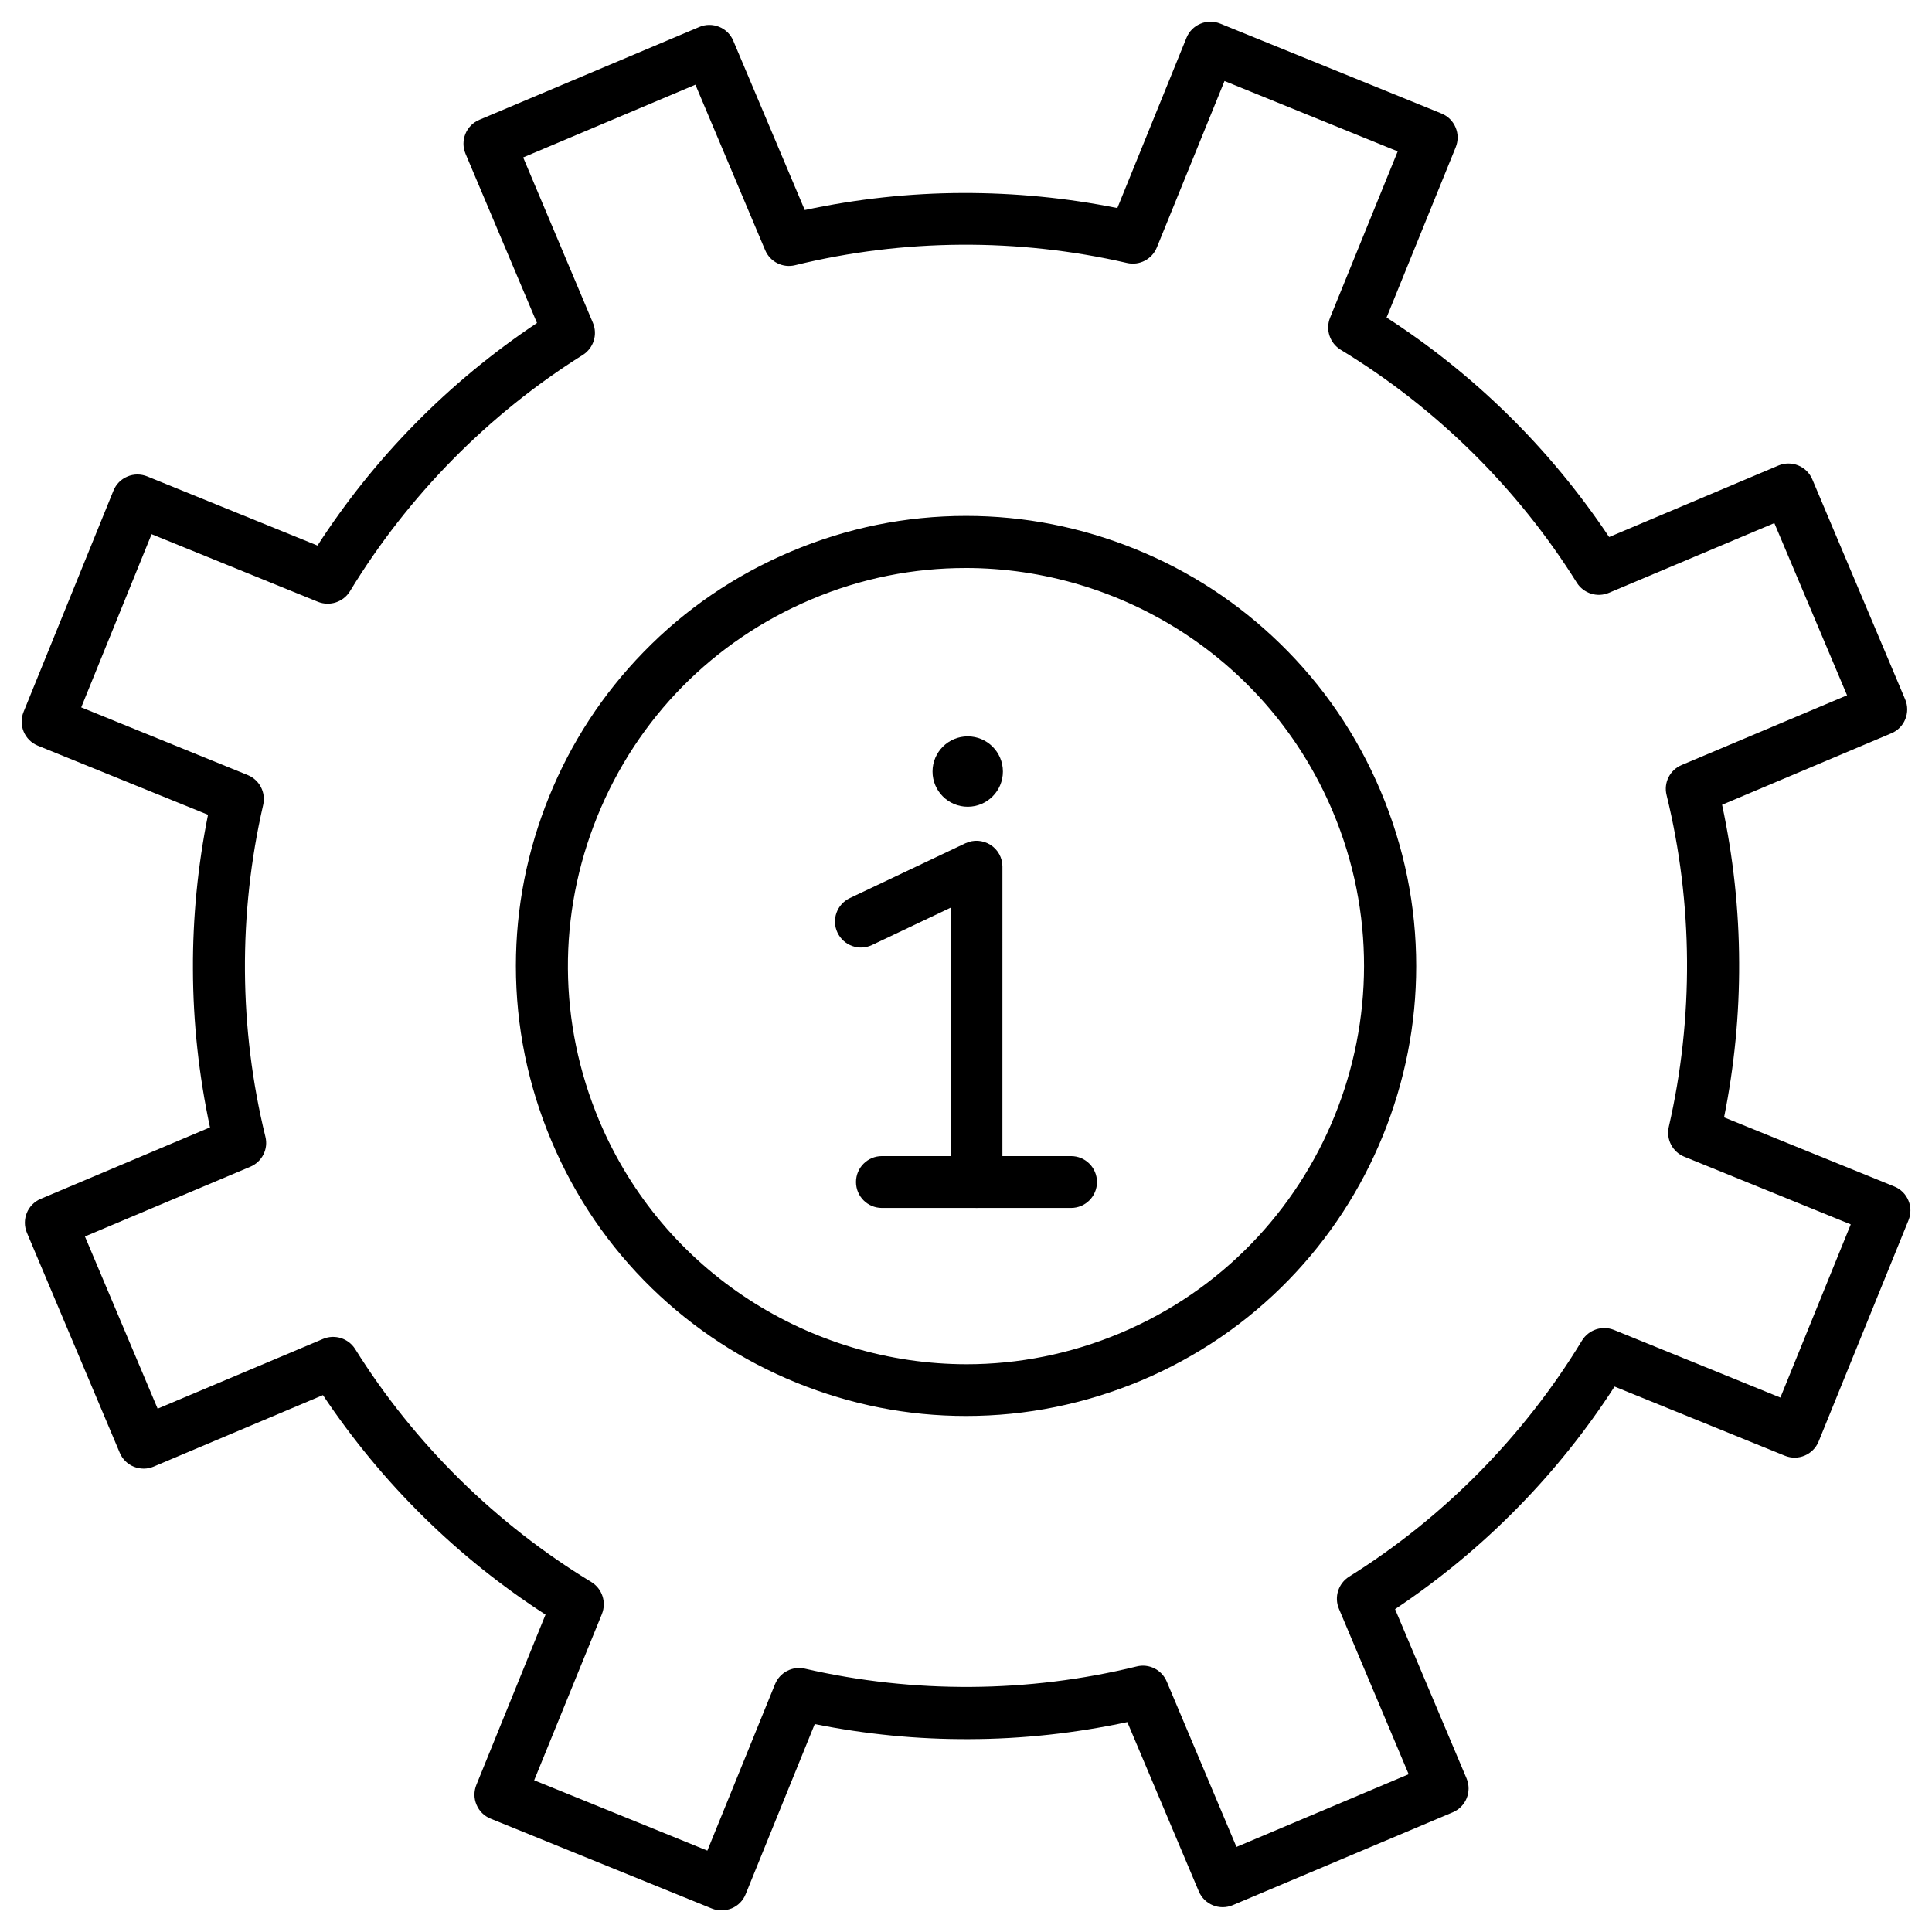 <?xml version="1.0" encoding="UTF-8"?>
<!-- Uploaded to: ICON Repo, www.svgrepo.com, Generator: ICON Repo Mixer Tools -->
<svg fill="#000000" width="800px" height="800px" version="1.1" viewBox="144 144 512 512" xmlns="http://www.w3.org/2000/svg">
 <g>
  <path d="m335.22 650.27c-0.883 0-1.766-0.164-2.586-0.492l-58.625-23.816c-1.703-0.688-3.043-2.027-3.731-3.695-0.719-1.668-0.719-3.566-0.031-5.266l18.32-45.113c-11.547-7.461-22.344-16.098-32.125-25.715-10.043-9.848-19.039-20.742-26.859-32.453l-44.852 18.941c-1.668 0.719-3.566 0.719-5.266 0.031-1.703-0.688-3.043-2.027-3.731-3.695l-24.602-58.297c-1.473-3.5 0.164-7.523 3.664-8.996l44.852-18.941c-2.945-13.773-4.481-27.809-4.516-41.875-0.066-13.707 1.277-27.449 3.992-40.961l-45.113-18.32c-3.5-1.441-5.203-5.43-3.762-8.965l23.816-58.625c0.688-1.703 2.027-3.043 3.695-3.731 1.668-0.719 3.566-0.719 5.266-0.031l45.113 18.32c7.461-11.547 16.098-22.344 25.715-32.125 9.848-10.043 20.742-19.039 32.453-26.859l-18.941-44.852c-1.473-3.5 0.164-7.523 3.664-8.996l58.301-24.602c1.668-0.719 3.566-0.719 5.266-0.031 1.703 0.688 3.043 2.027 3.731 3.695l18.941 44.852c13.773-2.945 27.809-4.481 41.875-4.516 13.707-0.031 27.449 1.277 40.961 3.992l18.32-45.113c0.688-1.703 2.027-3.043 3.695-3.731 1.668-0.719 3.566-0.719 5.266-0.031l58.625 23.816c1.703 0.688 3.043 2.027 3.731 3.695 0.719 1.668 0.719 3.566 0.031 5.266l-18.32 45.113c11.547 7.461 22.344 16.098 32.125 25.715 10.043 9.848 19.039 20.742 26.859 32.453l44.852-18.941c3.5-1.473 7.523 0.164 8.996 3.664l24.602 58.297c0.719 1.668 0.719 3.566 0.031 5.266-0.688 1.703-2.027 3.043-3.695 3.731l-44.852 18.941c2.945 13.773 4.481 27.809 4.516 41.875 0.066 13.707-1.277 27.449-3.992 40.961l45.113 18.32c1.703 0.688 3.043 2.027 3.731 3.695 0.719 1.668 0.719 3.566 0.031 5.266l-23.816 58.625c-1.441 3.5-5.43 5.203-8.965 3.762l-45.113-18.32c-7.461 11.547-16.098 22.344-25.715 32.125-9.848 10.043-20.742 19.039-32.453 26.859l18.941 44.852c1.473 3.5-0.164 7.523-3.664 8.996l-58.297 24.602c-3.5 1.473-7.523-0.164-8.996-3.664l-18.941-44.852c-13.773 2.945-27.809 4.481-41.875 4.516-13.742 0.066-27.449-1.277-40.961-3.992l-18.32 45.113c-0.688 1.703-2.027 3.043-3.695 3.731-0.848 0.332-1.762 0.527-2.68 0.527zm-49.66-34.48 45.898 18.648 17.93-44.102c1.277-3.141 4.613-4.875 7.918-4.121 28.855 6.641 59.246 6.445 87.938-0.59 3.273-0.816 6.641 0.883 7.949 3.992l18.484 43.84 45.637-19.27-18.484-43.84c-1.309-3.109-0.164-6.707 2.684-8.508 25.027-15.637 46.391-37.297 61.734-62.582 1.766-2.879 5.332-4.059 8.473-2.812l44.102 17.93 18.648-45.898-44.102-17.93c-3.141-1.277-4.875-4.613-4.121-7.918 6.641-28.855 6.445-59.246-0.59-87.938-0.816-3.273 0.883-6.641 3.992-7.949l43.84-18.484-19.27-45.637-43.84 18.484c-3.109 1.309-6.707 0.164-8.508-2.684-15.637-25.027-37.297-46.391-62.582-61.734-2.879-1.766-4.059-5.332-2.812-8.473l17.93-44.102-45.898-18.648-17.93 44.102c-1.277 3.141-4.613 4.875-7.918 4.121-28.855-6.641-59.246-6.445-87.938 0.59-3.273 0.816-6.641-0.883-7.949-3.992l-18.484-43.84-45.645 19.273 18.484 43.84c1.309 3.109 0.164 6.707-2.684 8.508-24.992 15.668-46.32 37.324-61.699 62.613-1.766 2.879-5.332 4.059-8.473 2.812l-44.102-17.93-18.648 45.898 44.102 17.93c3.141 1.277 4.875 4.613 4.121 7.918-6.641 28.855-6.445 59.246 0.59 87.938 0.816 3.273-0.883 6.641-3.992 7.949l-43.84 18.484 19.27 45.637 43.84-18.484c3.109-1.309 6.707-0.164 8.508 2.684 15.637 25.027 37.297 46.391 62.582 61.734 2.879 1.766 4.059 5.332 2.812 8.473z"/>
  <path d="m400.06 519.25h-0.098c-15.41 0-30.492-2.977-44.852-8.801-14.328-5.824-27.219-14.23-38.277-24.961-11.449-11.125-20.414-24.273-26.695-39.129-6.25-14.82-9.422-30.426-9.422-46.391 0-15.41 2.977-30.492 8.801-44.852 5.824-14.363 14.23-27.219 24.996-38.277 11.125-11.449 24.273-20.414 39.129-26.695 14.789-6.25 30.391-9.422 46.324-9.422h0.098c15.41 0 30.492 2.977 44.852 8.801 14.363 5.824 27.219 14.23 38.277 24.996 11.449 11.125 20.414 24.273 26.695 39.129 6.25 14.82 9.422 30.426 9.422 46.391 0 15.41-2.977 30.492-8.801 44.852-5.824 14.328-14.23 27.219-24.961 38.277-11.125 11.449-24.273 20.414-39.129 26.695-14.852 6.211-30.426 9.387-46.359 9.387zm-0.195-224.72c-13.641 0-27.512 2.648-40.859 8.309-25.941 10.961-46.094 31.375-56.695 57.48-10.602 26.105-10.402 54.766 0.523 80.742 16.98 40.238 56.172 64.449 97.328 64.48 13.641 0 27.512-2.684 40.859-8.309 53.586-22.605 78.777-84.602 56.172-138.19-17.012-40.309-56.172-64.516-97.328-64.516z"/>
  <path d="m402.78 464.12c-3.797 0-6.871-3.074-6.871-6.871l0.004-72.691-20.809 9.879c-3.434 1.637-7.523 0.164-9.16-3.273-1.637-3.434-0.164-7.523 3.273-9.16l30.621-14.527c2.125-1.016 4.613-0.852 6.609 0.395 1.996 1.242 3.207 3.434 3.207 5.789l-0.004 83.59c0 3.793-3.074 6.871-6.871 6.871z"/>
  <path d="m427.84 464.12h-50.121c-3.797 0-6.871-3.074-6.871-6.871s3.074-6.871 6.871-6.871h50.121c3.797 0 6.871 3.074 6.871 6.871 0 3.793-3.078 6.871-6.871 6.871z"/>
  <path d="m409.78 348.47c0 5.148-4.176 9.324-9.324 9.324-5.148 0-9.324-4.176-9.324-9.324 0-5.148 4.176-9.324 9.324-9.324 5.148 0 9.324 4.176 9.324 9.324"/>
 </g>
</svg>